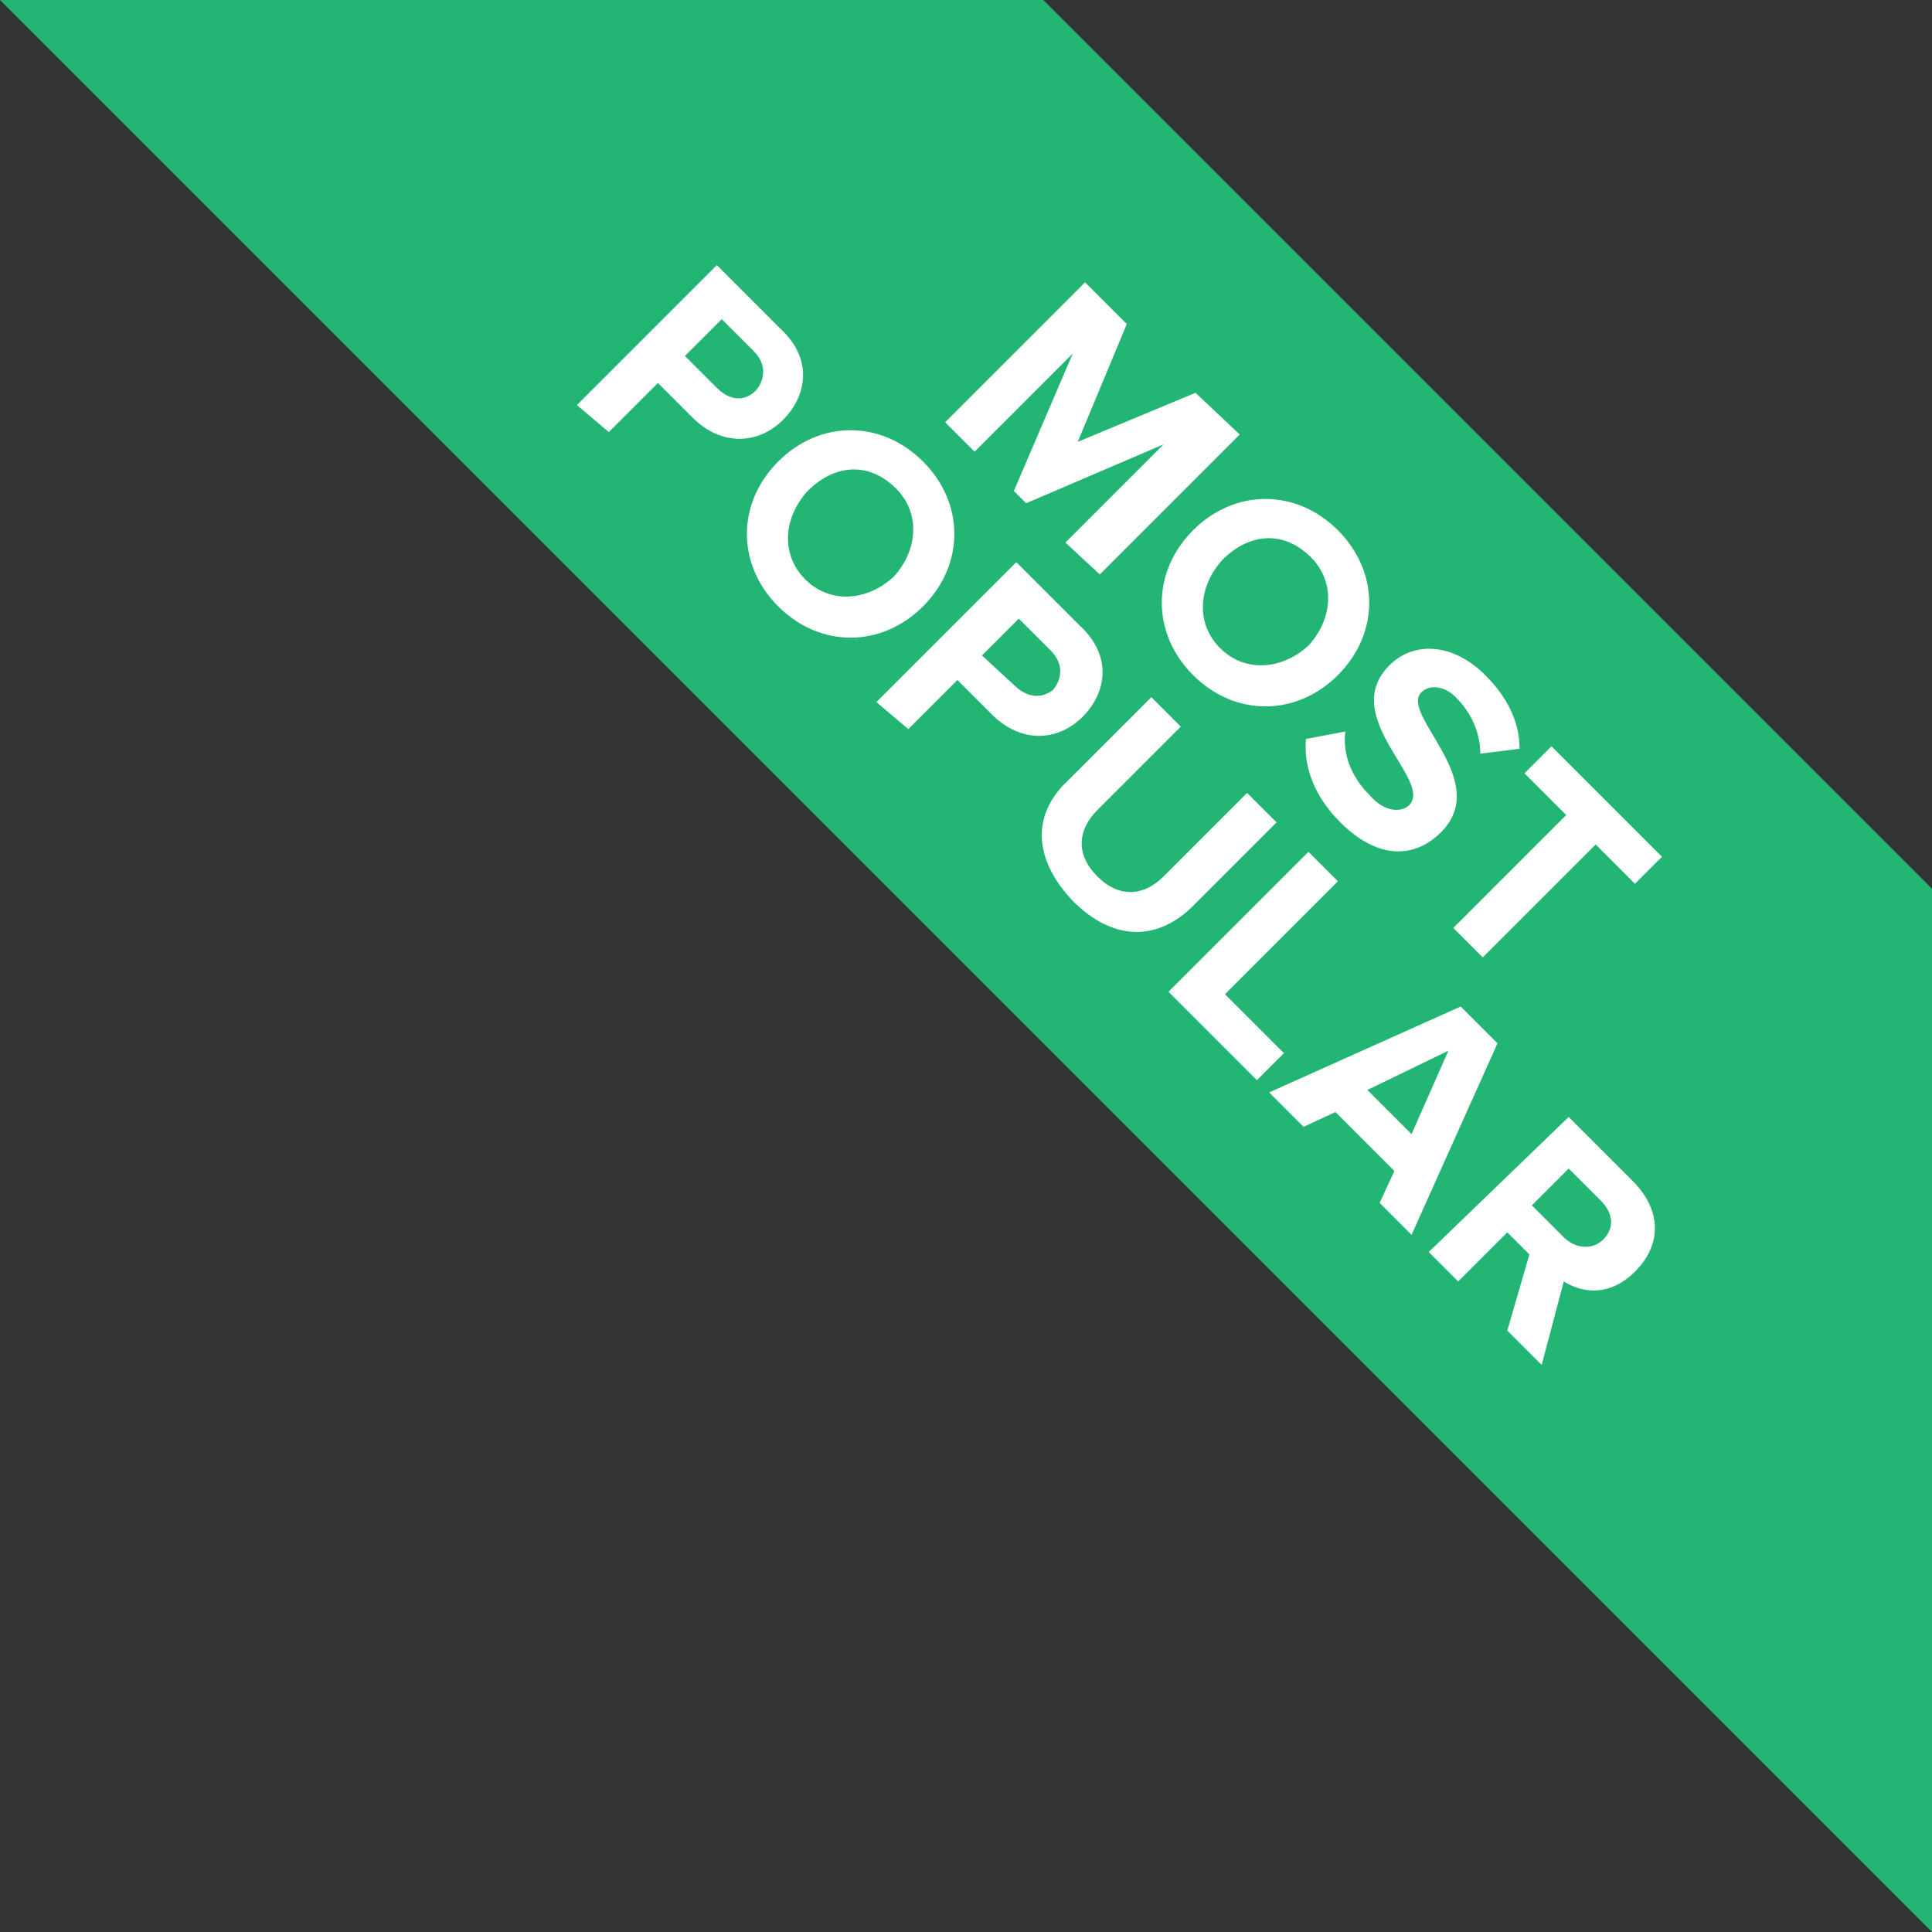 <?xml version="1.0" encoding="utf-8"?>
<!-- Generator: Adobe Illustrator 23.0.3, SVG Export Plug-In . SVG Version: 6.00 Build 0)  -->
<svg version="1.1" id="Layer_1" xmlns="http://www.w3.org/2000/svg" xmlns:xlink="http://www.w3.org/1999/xlink" x="0px" y="0px"
	 viewBox="0 0 78.7 78.7" style="enable-background:new 0 0 78.7 78.7;" xml:space="preserve">
<rect x="0" y="0" width="78.7" height="78.7" fill="#333333" stroke="none"/>
<style type="text/css">
	.st0{fill-rule:evenodd;clip-rule:evenodd;fill:#23B573;}
	.st1{fill:#FFFFFF;}
</style>
<g>
	<path class="st0" d="M42.5,0H0l78.7,78.7V36.2L42.5,0z"/>
</g>
<path class="st1" d="M44.8,23.4l5.7-5.7L48.7,16l-4.8,2l2-4.8l-1.7-1.7l-5.7,5.7l1.2,1.2l4-4l-2.4,5.6l0.5,0.5l5.6-2.4l-4,4
	L44.8,23.4z M48.6,27.5c1.7,1.7,4.2,1.7,5.9,0c1.7-1.7,1.7-4.2,0-5.9c-1.7-1.7-4.2-1.7-5.9,0C46.9,23.3,46.9,25.8,48.6,27.5z
	 M49.7,26.4c-1-1-0.9-2.5,0.1-3.6c1.1-1.1,2.5-1.2,3.6-0.1c1,1,0.9,2.5-0.1,3.6C52.2,27.3,50.7,27.4,49.7,26.4z M54.6,33.5
	c1.5,1.5,3,1.5,4.1,0.4c2.1-2.1-1.7-4.8-0.8-5.7c0.3-0.3,0.9-0.3,1.4,0.2c0.6,0.6,1,1.4,1,2.3l1.6-0.2c0-1.1-0.5-2.1-1.4-3
	c-1.3-1.3-2.9-1.4-3.9-0.4c-2.1,2.1,1.8,4.7,0.8,5.7c-0.3,0.3-1,0.3-1.6-0.4c-0.8-0.8-1.1-1.7-1-2.6l-1.6,0.3
	C53.1,31.2,53.5,32.4,54.6,33.5z M60.4,39l4.6-4.6l1.6,1.6l1.1-1.1l-4.5-4.5l-1.1,1.1l1.7,1.7l-4.6,4.6L60.4,39z M24.8,17.6l2-2
	l1.4,1.4c1.2,1.2,2.7,1.1,3.7,0.1c1-1,1.2-2.5-0.1-3.7l-2.6-2.6l-5.7,5.7L24.8,17.6z M29.2,15.8l-1.3-1.3l1.5-1.5l1.3,1.3
	c0.5,0.5,0.5,1.1,0.1,1.6C30.3,16.4,29.7,16.3,29.2,15.8z M31.7,24.7c1.7,1.7,4.2,1.7,5.9,0c1.7-1.7,1.7-4.2,0-5.9
	c-1.7-1.7-4.2-1.7-5.9,0C30,20.5,30,23,31.7,24.7z M32.8,23.6c-1-1-0.9-2.5,0.1-3.6c1.1-1.1,2.5-1.2,3.6-0.1c1,1,0.9,2.5-0.1,3.6
	C35.3,24.5,33.8,24.6,32.8,23.6z M37,29.7l2-2l1.4,1.4c1.2,1.2,2.7,1.1,3.7,0.1c1-1,1.2-2.5-0.1-3.7l-2.6-2.6l-5.7,5.7L37,29.7z
	 M41.3,27.9L40,26.7l1.5-1.5l1.3,1.3c0.5,0.5,0.5,1.1,0.1,1.6C42.4,28.5,41.8,28.4,41.3,27.9z M43.7,36.7c1.7,1.7,3.5,1.6,4.9,0.2
	l3.4-3.4l-1.2-1.2l-3.4,3.4c-0.8,0.8-1.8,0.9-2.7,0c-0.9-0.9-0.8-1.9,0-2.7l3.4-3.4l-1.2-1.2l-3.4,3.4C42.1,33.1,42,34.9,43.7,36.7z
	 M51.2,44l1.1-1.1l-2.4-2.4l4.6-4.6l-1.2-1.2l-5.7,5.7L51.2,44z M57.5,50.3l3.5-7.8l-1.5-1.5l-7.8,3.5l1.4,1.4l1.3-0.6l2.4,2.4
	l-0.6,1.3L57.5,50.3z M57.5,46.2l-1.8-1.8l3.3-1.6L57.5,46.2z M62.8,55.6l0.9-3.4c0.8,0.5,1.9,0.6,2.9-0.4c1.1-1.1,1.1-2.5-0.1-3.7
	l-2.6-2.6L58.2,51l1.2,1.2l2-2l0.9,0.9l-0.9,3.1L62.8,55.6z M63.7,50.4l-1.3-1.3l1.5-1.5l1.3,1.3c0.5,0.5,0.6,1.1,0.1,1.6
	C64.9,50.9,64.2,50.9,63.7,50.4z"/>
</svg>
